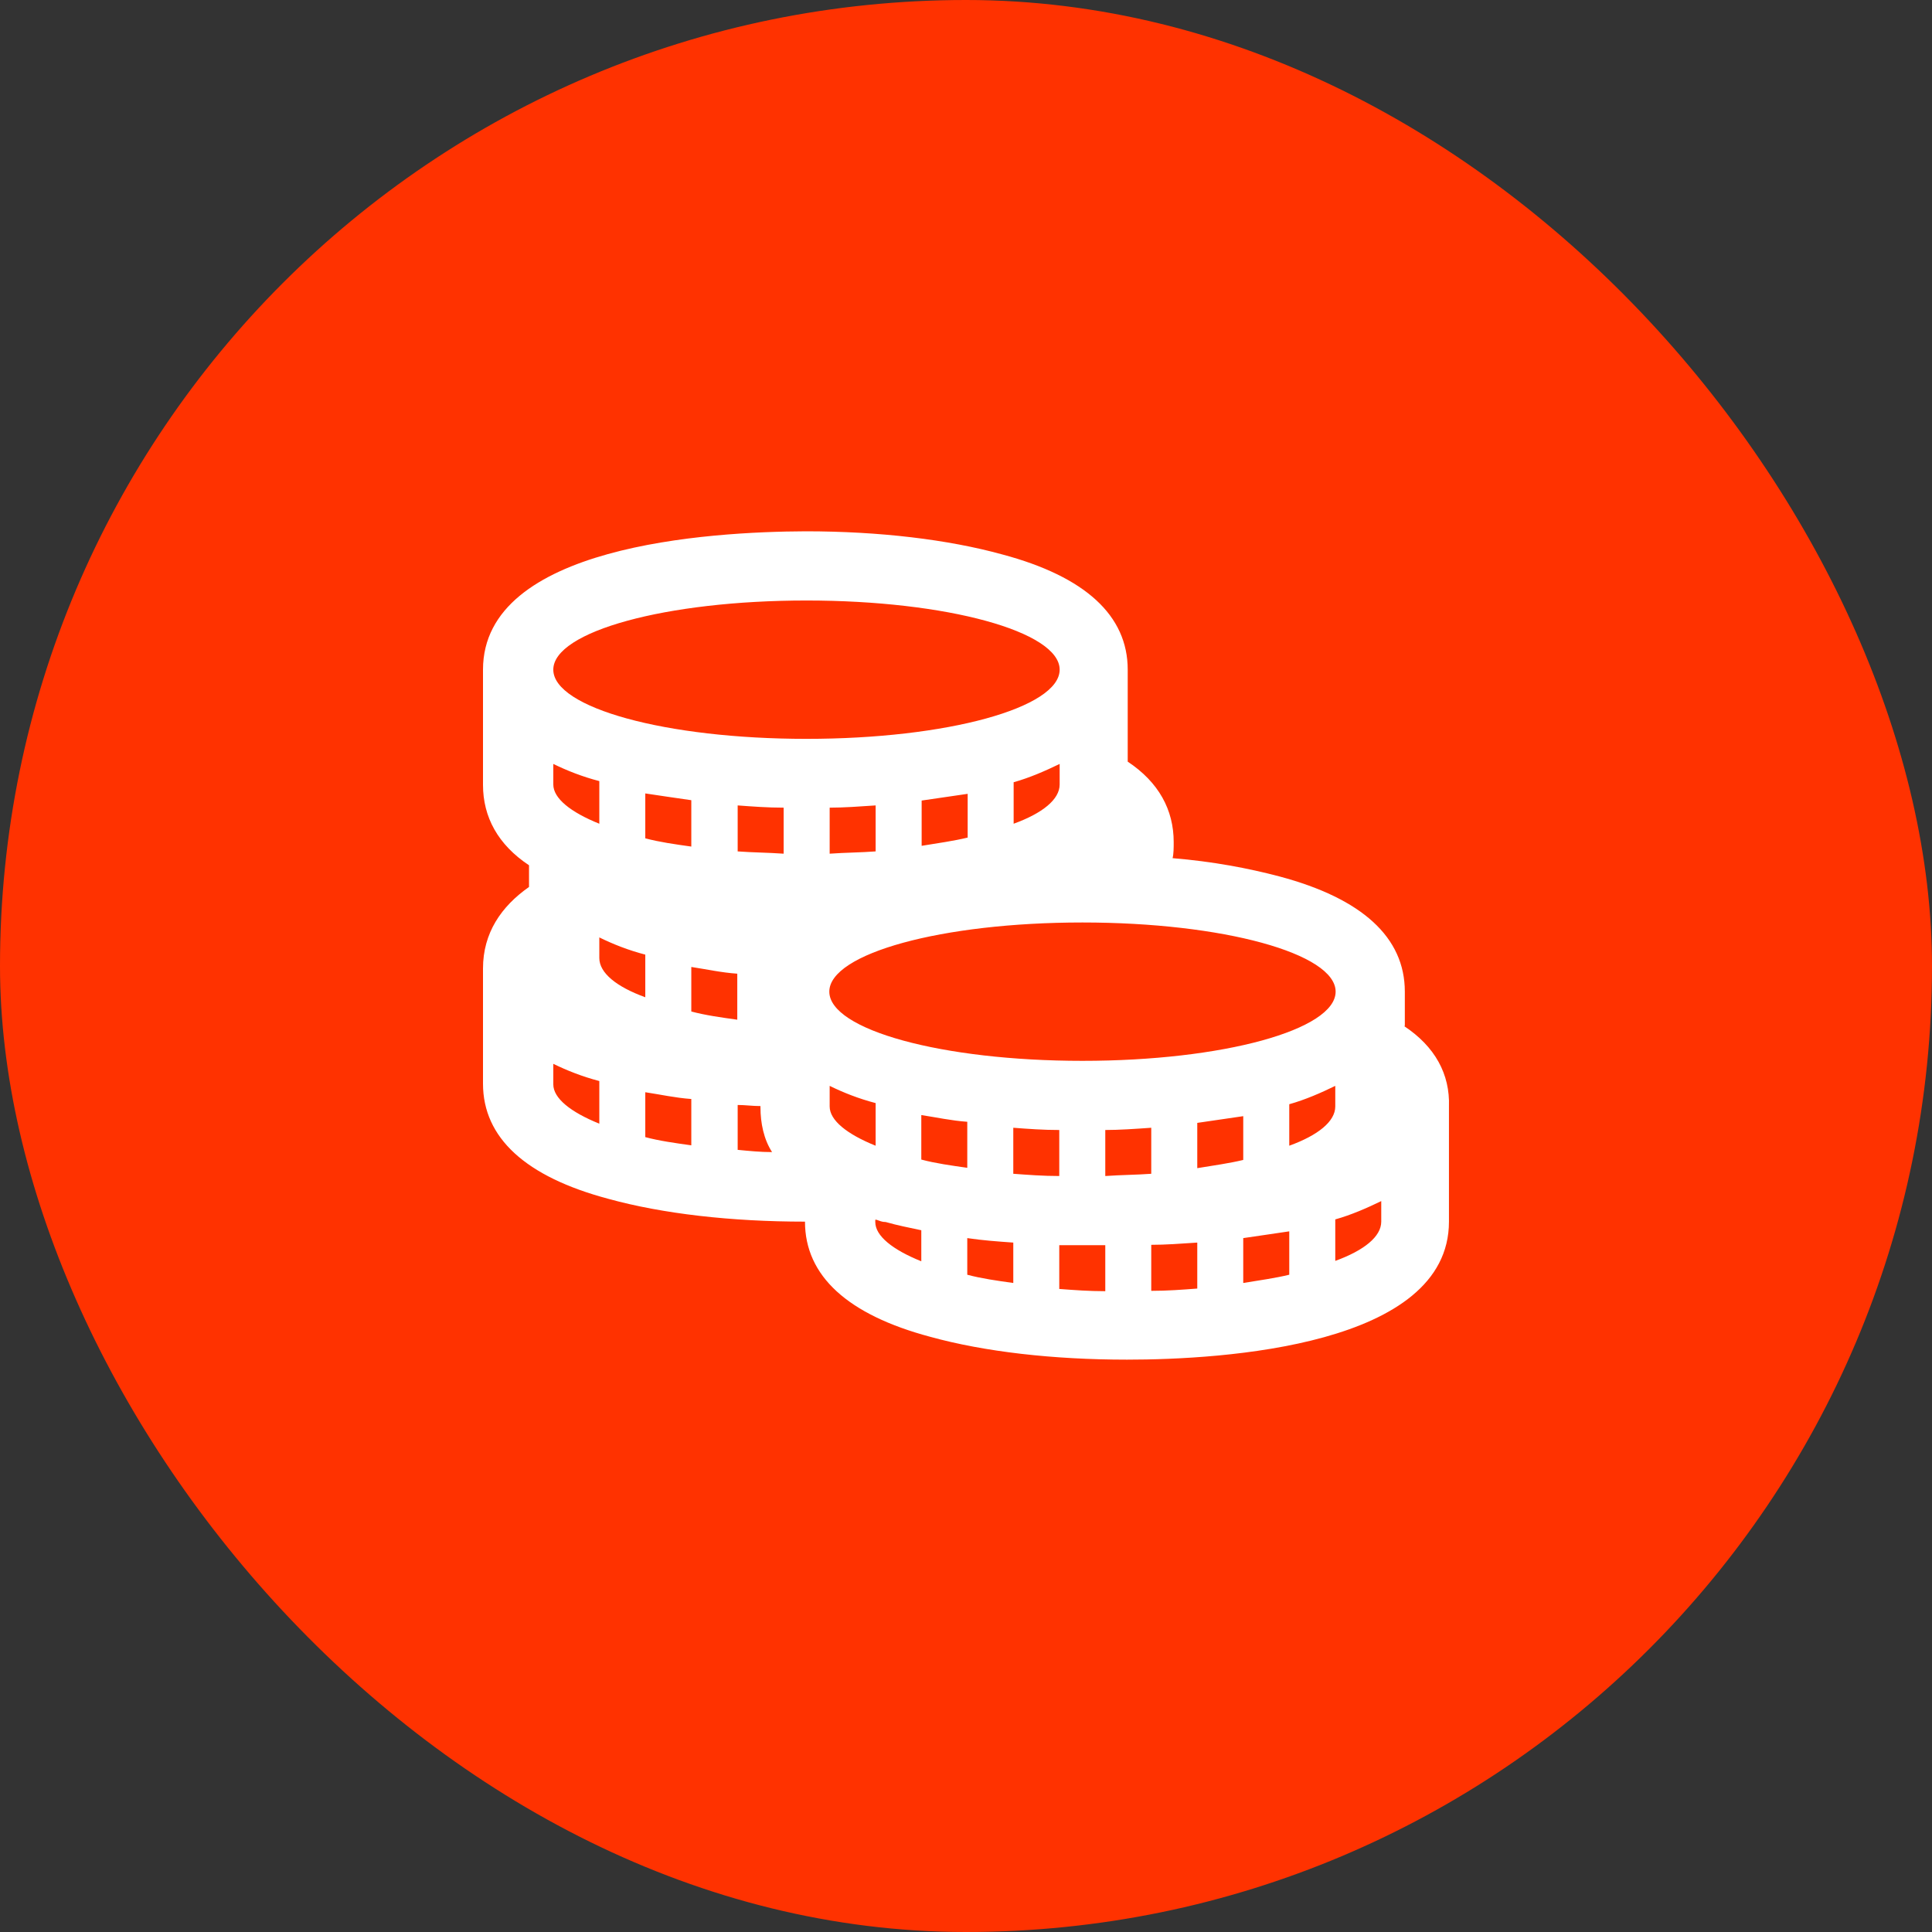 <svg width="44" height="44" viewBox="0 0 44 44" fill="none" xmlns="http://www.w3.org/2000/svg">
<rect x="0" y="0" width="44" height="44" fill="#333333" stroke="none"/>
<rect width="44" height="44" rx="22" fill="#FF3200"/>
<g clip-path="url(#clip0_3244_11053)">
<path d="M31.457 27.822C31.457 28.163 31.065 28.478 30.41 28.716V27.771C30.776 27.669 31.142 27.507 31.457 27.354V27.822ZM29.362 26.093V25.148C29.728 25.046 30.095 24.884 30.41 24.73V25.199C30.41 25.54 30.018 25.855 29.362 26.093ZM29.362 29.031C29.047 29.108 28.681 29.159 28.314 29.219V28.197C28.655 28.146 29.021 28.095 29.362 28.043V29.04V29.031ZM27.267 25.573C27.608 25.522 27.974 25.471 28.314 25.42V26.417C27.999 26.493 27.633 26.544 27.267 26.604V25.582V25.573ZM27.267 29.346C26.926 29.372 26.586 29.398 26.219 29.398V28.35C26.535 28.35 26.901 28.324 27.267 28.299V29.346ZM25.172 26.783V25.735C25.487 25.735 25.853 25.71 26.219 25.684V26.732C25.879 26.757 25.538 26.757 25.172 26.783ZM25.172 29.406C24.806 29.406 24.465 29.381 24.124 29.355V28.358H25.172V29.406ZM23.077 25.684C23.417 25.71 23.758 25.735 24.124 25.735V26.783C23.758 26.783 23.417 26.757 23.077 26.732V25.684ZM23.077 29.219C22.71 29.168 22.344 29.116 22.029 29.031V28.197C22.37 28.248 22.71 28.273 23.077 28.299V29.219ZM20.982 26.417V25.395C21.322 25.446 21.663 25.522 22.029 25.548V26.596C21.663 26.544 21.297 26.493 20.982 26.408V26.417ZM20.982 28.725C20.326 28.461 19.934 28.146 19.934 27.831V27.779H19.96C20.036 27.805 20.087 27.831 20.172 27.831C20.436 27.907 20.701 27.958 20.982 28.018V28.725ZM16.791 25.165C16.979 25.165 17.132 25.19 17.319 25.19V25.216C17.319 25.582 17.396 25.948 17.583 26.238C17.319 26.238 17.055 26.212 16.8 26.187V25.165H16.791ZM15.744 22.022C16.084 22.073 16.425 22.15 16.791 22.175V23.223C16.425 23.172 16.059 23.121 15.744 23.036V22.014V22.022ZM15.744 26.084C15.378 26.033 15.011 25.982 14.696 25.897V24.875C15.037 24.926 15.378 25.003 15.744 25.029V26.076V26.084ZM13.649 21.818V21.349C13.964 21.503 14.305 21.639 14.696 21.741V22.712C14.04 22.474 13.649 22.158 13.649 21.818ZM13.649 25.591C12.993 25.326 12.601 25.011 12.601 24.696V24.228C12.916 24.381 13.257 24.517 13.649 24.62V25.591ZM12.601 17.398C12.916 17.551 13.257 17.687 13.649 17.789V18.76C12.993 18.496 12.601 18.181 12.601 17.866V17.398ZM15.744 18.232V19.28C15.378 19.229 15.011 19.177 14.696 19.092V18.07C15.037 18.121 15.378 18.172 15.744 18.224V18.232ZM18.367 13.676C21.561 13.676 24.133 14.383 24.133 15.251C24.133 16.12 21.569 16.827 18.367 16.827C15.165 16.827 12.601 16.12 12.601 15.251C12.601 14.383 15.165 13.676 18.367 13.676ZM19.942 26.093C19.287 25.829 18.895 25.514 18.895 25.199V24.73C19.21 24.884 19.551 25.02 19.942 25.122V26.093ZM23.085 18.76V17.815C23.451 17.713 23.818 17.551 24.133 17.398V17.866C24.133 18.207 23.741 18.522 23.085 18.76ZM20.99 19.254V18.232C21.331 18.181 21.697 18.13 22.038 18.079V19.075C21.723 19.152 21.356 19.203 20.99 19.263V19.254ZM18.895 19.442V18.394C19.21 18.394 19.576 18.368 19.942 18.343V19.39C19.602 19.416 19.261 19.416 18.895 19.442ZM16.8 19.39V18.343C17.14 18.368 17.481 18.394 17.847 18.394V19.442C17.481 19.416 17.14 19.416 16.8 19.39ZM30.418 22.584C30.418 23.453 27.855 24.16 24.652 24.16C21.45 24.16 18.887 23.453 18.887 22.584C18.887 21.715 21.45 21.009 24.652 21.009C27.855 21.009 30.418 21.715 30.418 22.584ZM31.994 23.368V22.584C31.994 21.349 31.023 20.463 29.141 19.961C28.434 19.774 27.625 19.62 26.705 19.544C26.73 19.442 26.73 19.305 26.73 19.177C26.73 18.445 26.39 17.815 25.683 17.346V15.251C25.683 14.016 24.712 13.131 22.83 12.628C21.595 12.287 20.028 12.1 18.35 12.1C16.136 12.109 11 12.424 11 15.251V17.874C11 18.607 11.341 19.237 12.048 19.706V20.2C11.417 20.642 11 21.247 11 22.056V24.679C11 25.914 11.971 26.8 13.853 27.302C15.088 27.643 16.655 27.822 18.333 27.822C18.333 29.057 19.304 29.943 21.186 30.445C22.421 30.786 23.988 30.965 25.666 30.965C27.863 30.965 32.999 30.649 32.999 27.822V25.199C33.024 24.466 32.684 23.836 31.977 23.368H31.994Z" fill="white"/>
</g>
<defs>
<clipPath id="clip0_3244_11053">
<rect width="22" height="22" fill="white" transform="translate(11 11)"/>
</clipPath>
</defs>
</svg>
